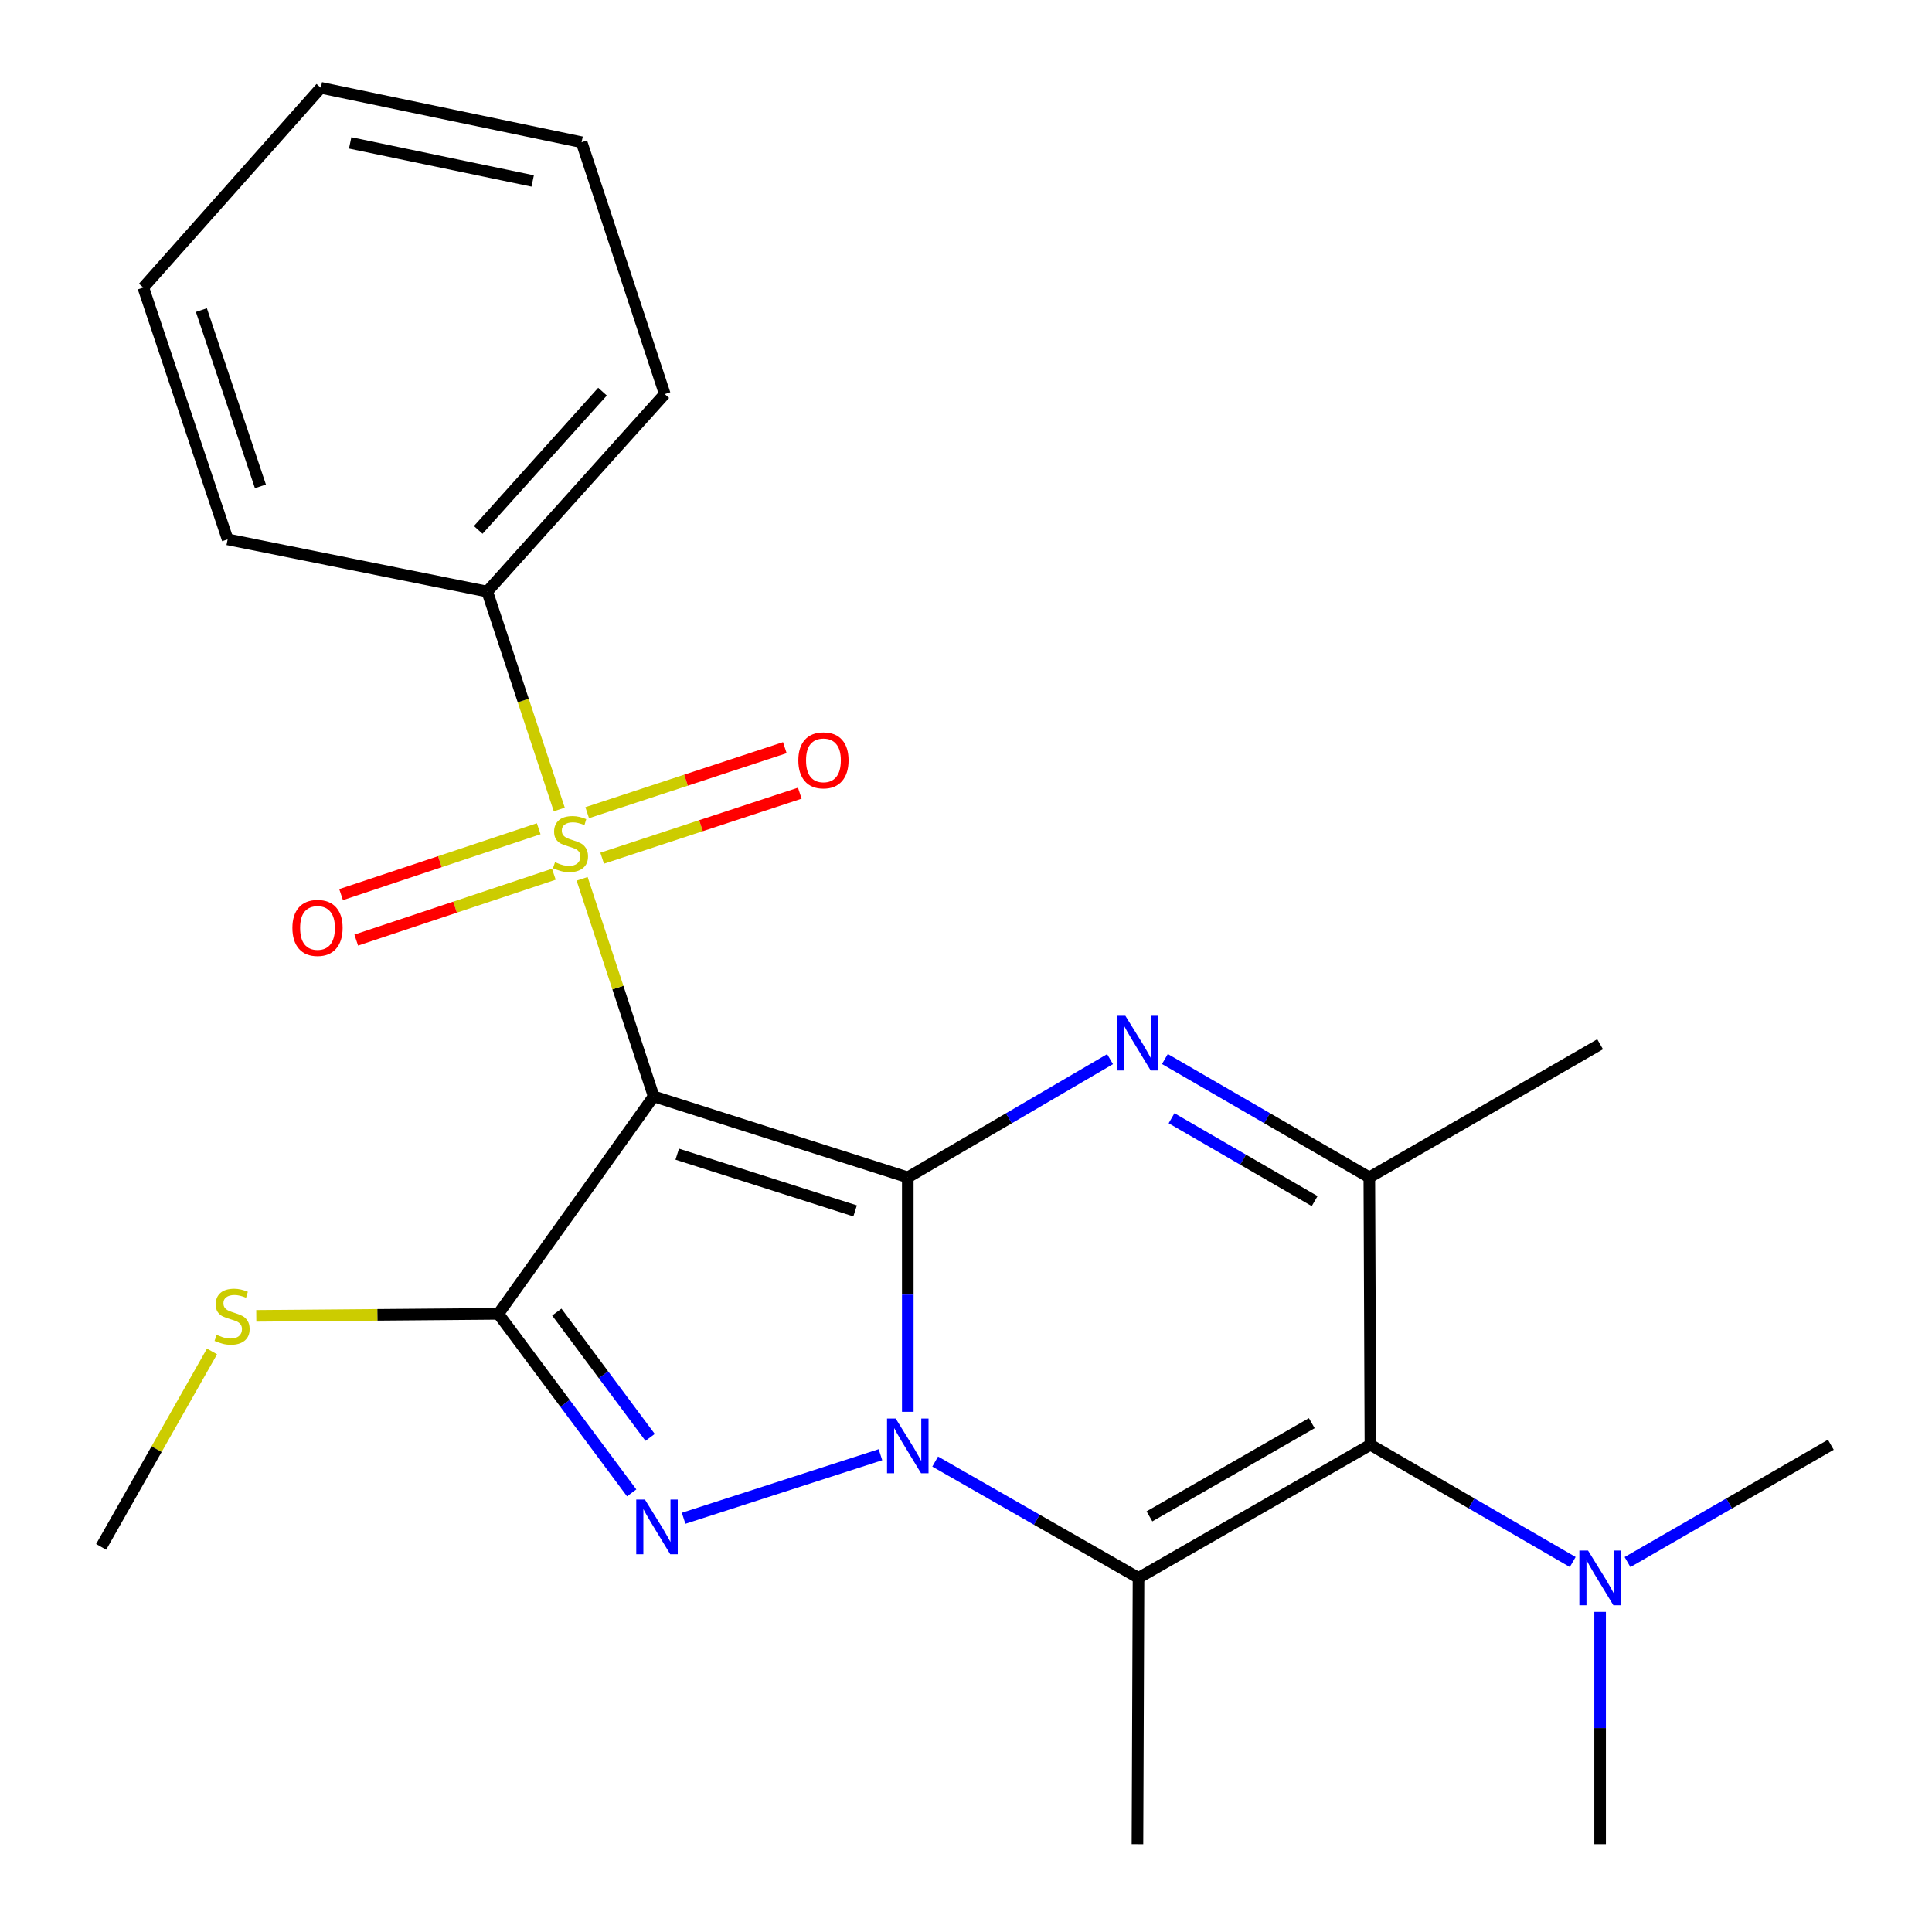 <?xml version='1.0' encoding='iso-8859-1'?>
<svg version='1.1' baseProfile='full'
              xmlns='http://www.w3.org/2000/svg'
                      xmlns:rdkit='http://www.rdkit.org/xml'
                      xmlns:xlink='http://www.w3.org/1999/xlink'
                  xml:space='preserve'
width='1000px' height='1000px' viewBox='0 0 1000 1000'>
<!-- END OF HEADER -->
<rect style='opacity:1.0;fill:#FFFFFF;stroke:none' width='1000' height='1000' x='0' y='0'> </rect>
<path class='bond-0' d='M 469.864,609.409 L 469.864,670.082' style='fill:none;fill-rule:evenodd;stroke:#000000;stroke-width:6px;stroke-linecap:butt;stroke-linejoin:miter;stroke-opacity:1' />
<path class='bond-0' d='M 469.864,670.082 L 469.864,730.755' style='fill:none;fill-rule:evenodd;stroke:#0000FF;stroke-width:6px;stroke-linecap:butt;stroke-linejoin:miter;stroke-opacity:1' />
<path class='bond-1' d='M 469.864,609.409 L 338.339,567.478' style='fill:none;fill-rule:evenodd;stroke:#000000;stroke-width:6px;stroke-linecap:butt;stroke-linejoin:miter;stroke-opacity:1' />
<path class='bond-1' d='M 442.602,626.751 L 350.534,597.399' style='fill:none;fill-rule:evenodd;stroke:#000000;stroke-width:6px;stroke-linecap:butt;stroke-linejoin:miter;stroke-opacity:1' />
<path class='bond-6' d='M 469.864,609.409 L 522.211,578.81' style='fill:none;fill-rule:evenodd;stroke:#000000;stroke-width:6px;stroke-linecap:butt;stroke-linejoin:miter;stroke-opacity:1' />
<path class='bond-6' d='M 522.211,578.81 L 574.558,548.21' style='fill:none;fill-rule:evenodd;stroke:#0000FF;stroke-width:6px;stroke-linecap:butt;stroke-linejoin:miter;stroke-opacity:1' />
<path class='bond-3' d='M 455.714,752.959 L 353.839,785.858' style='fill:none;fill-rule:evenodd;stroke:#0000FF;stroke-width:6px;stroke-linecap:butt;stroke-linejoin:miter;stroke-opacity:1' />
<path class='bond-5' d='M 484.044,756.501 L 536.668,786.605' style='fill:none;fill-rule:evenodd;stroke:#0000FF;stroke-width:6px;stroke-linecap:butt;stroke-linejoin:miter;stroke-opacity:1' />
<path class='bond-5' d='M 536.668,786.605 L 589.291,816.709' style='fill:none;fill-rule:evenodd;stroke:#000000;stroke-width:6px;stroke-linecap:butt;stroke-linejoin:miter;stroke-opacity:1' />
<path class='bond-2' d='M 338.339,567.478 L 319.821,511.175' style='fill:none;fill-rule:evenodd;stroke:#000000;stroke-width:6px;stroke-linecap:butt;stroke-linejoin:miter;stroke-opacity:1' />
<path class='bond-2' d='M 319.821,511.175 L 301.304,454.871' style='fill:none;fill-rule:evenodd;stroke:#CCCC00;stroke-width:6px;stroke-linecap:butt;stroke-linejoin:miter;stroke-opacity:1' />
<path class='bond-4' d='M 338.339,567.478 L 257.949,680.043' style='fill:none;fill-rule:evenodd;stroke:#000000;stroke-width:6px;stroke-linecap:butt;stroke-linejoin:miter;stroke-opacity:1' />
<path class='bond-9' d='M 311.679,444.205 L 362.824,427.379' style='fill:none;fill-rule:evenodd;stroke:#CCCC00;stroke-width:6px;stroke-linecap:butt;stroke-linejoin:miter;stroke-opacity:1' />
<path class='bond-9' d='M 362.824,427.379 L 413.97,410.553' style='fill:none;fill-rule:evenodd;stroke:#FF0000;stroke-width:6px;stroke-linecap:butt;stroke-linejoin:miter;stroke-opacity:1' />
<path class='bond-9' d='M 303.928,420.644 L 355.073,403.818' style='fill:none;fill-rule:evenodd;stroke:#CCCC00;stroke-width:6px;stroke-linecap:butt;stroke-linejoin:miter;stroke-opacity:1' />
<path class='bond-9' d='M 355.073,403.818 L 406.219,386.992' style='fill:none;fill-rule:evenodd;stroke:#FF0000;stroke-width:6px;stroke-linecap:butt;stroke-linejoin:miter;stroke-opacity:1' />
<path class='bond-10' d='M 278.825,428.958 L 227.683,446.009' style='fill:none;fill-rule:evenodd;stroke:#CCCC00;stroke-width:6px;stroke-linecap:butt;stroke-linejoin:miter;stroke-opacity:1' />
<path class='bond-10' d='M 227.683,446.009 L 176.542,463.059' style='fill:none;fill-rule:evenodd;stroke:#FF0000;stroke-width:6px;stroke-linecap:butt;stroke-linejoin:miter;stroke-opacity:1' />
<path class='bond-10' d='M 286.669,452.488 L 235.528,469.539' style='fill:none;fill-rule:evenodd;stroke:#CCCC00;stroke-width:6px;stroke-linecap:butt;stroke-linejoin:miter;stroke-opacity:1' />
<path class='bond-10' d='M 235.528,469.539 L 184.387,486.589' style='fill:none;fill-rule:evenodd;stroke:#FF0000;stroke-width:6px;stroke-linecap:butt;stroke-linejoin:miter;stroke-opacity:1' />
<path class='bond-12' d='M 289.476,418.993 L 270.832,362.592' style='fill:none;fill-rule:evenodd;stroke:#CCCC00;stroke-width:6px;stroke-linecap:butt;stroke-linejoin:miter;stroke-opacity:1' />
<path class='bond-12' d='M 270.832,362.592 L 252.189,306.191' style='fill:none;fill-rule:evenodd;stroke:#000000;stroke-width:6px;stroke-linecap:butt;stroke-linejoin:miter;stroke-opacity:1' />
<path class='bond-24' d='M 326.957,772.71 L 292.453,726.377' style='fill:none;fill-rule:evenodd;stroke:#0000FF;stroke-width:6px;stroke-linecap:butt;stroke-linejoin:miter;stroke-opacity:1' />
<path class='bond-24' d='M 292.453,726.377 L 257.949,680.043' style='fill:none;fill-rule:evenodd;stroke:#000000;stroke-width:6px;stroke-linecap:butt;stroke-linejoin:miter;stroke-opacity:1' />
<path class='bond-24' d='M 336.499,743.996 L 312.346,711.563' style='fill:none;fill-rule:evenodd;stroke:#0000FF;stroke-width:6px;stroke-linecap:butt;stroke-linejoin:miter;stroke-opacity:1' />
<path class='bond-24' d='M 312.346,711.563 L 288.193,679.129' style='fill:none;fill-rule:evenodd;stroke:#000000;stroke-width:6px;stroke-linecap:butt;stroke-linejoin:miter;stroke-opacity:1' />
<path class='bond-13' d='M 257.949,680.043 L 195.3,680.563' style='fill:none;fill-rule:evenodd;stroke:#000000;stroke-width:6px;stroke-linecap:butt;stroke-linejoin:miter;stroke-opacity:1' />
<path class='bond-13' d='M 195.3,680.563 L 132.652,681.083' style='fill:none;fill-rule:evenodd;stroke:#CCCC00;stroke-width:6px;stroke-linecap:butt;stroke-linejoin:miter;stroke-opacity:1' />
<path class='bond-14' d='M 589.291,816.709 L 588.74,954.545' style='fill:none;fill-rule:evenodd;stroke:#000000;stroke-width:6px;stroke-linecap:butt;stroke-linejoin:miter;stroke-opacity:1' />
<path class='bond-25' d='M 589.291,816.709 L 709.325,747.811' style='fill:none;fill-rule:evenodd;stroke:#000000;stroke-width:6px;stroke-linecap:butt;stroke-linejoin:miter;stroke-opacity:1' />
<path class='bond-25' d='M 594.949,784.863 L 678.973,736.634' style='fill:none;fill-rule:evenodd;stroke:#000000;stroke-width:6px;stroke-linecap:butt;stroke-linejoin:miter;stroke-opacity:1' />
<path class='bond-8' d='M 602.947,548.145 L 655.854,578.777' style='fill:none;fill-rule:evenodd;stroke:#0000FF;stroke-width:6px;stroke-linecap:butt;stroke-linejoin:miter;stroke-opacity:1' />
<path class='bond-8' d='M 655.854,578.777 L 708.76,609.409' style='fill:none;fill-rule:evenodd;stroke:#000000;stroke-width:6px;stroke-linecap:butt;stroke-linejoin:miter;stroke-opacity:1' />
<path class='bond-8' d='M 606.391,578.8 L 643.426,600.242' style='fill:none;fill-rule:evenodd;stroke:#0000FF;stroke-width:6px;stroke-linecap:butt;stroke-linejoin:miter;stroke-opacity:1' />
<path class='bond-8' d='M 643.426,600.242 L 680.46,621.685' style='fill:none;fill-rule:evenodd;stroke:#000000;stroke-width:6px;stroke-linecap:butt;stroke-linejoin:miter;stroke-opacity:1' />
<path class='bond-7' d='M 709.325,747.811 L 708.76,609.409' style='fill:none;fill-rule:evenodd;stroke:#000000;stroke-width:6px;stroke-linecap:butt;stroke-linejoin:miter;stroke-opacity:1' />
<path class='bond-11' d='M 709.325,747.811 L 761.682,778.153' style='fill:none;fill-rule:evenodd;stroke:#000000;stroke-width:6px;stroke-linecap:butt;stroke-linejoin:miter;stroke-opacity:1' />
<path class='bond-11' d='M 761.682,778.153 L 814.039,808.494' style='fill:none;fill-rule:evenodd;stroke:#0000FF;stroke-width:6px;stroke-linecap:butt;stroke-linejoin:miter;stroke-opacity:1' />
<path class='bond-15' d='M 708.76,609.409 L 828.215,540.498' style='fill:none;fill-rule:evenodd;stroke:#000000;stroke-width:6px;stroke-linecap:butt;stroke-linejoin:miter;stroke-opacity:1' />
<path class='bond-16' d='M 828.215,834.315 L 828.215,894.43' style='fill:none;fill-rule:evenodd;stroke:#0000FF;stroke-width:6px;stroke-linecap:butt;stroke-linejoin:miter;stroke-opacity:1' />
<path class='bond-16' d='M 828.215,894.43 L 828.215,954.545' style='fill:none;fill-rule:evenodd;stroke:#000000;stroke-width:6px;stroke-linecap:butt;stroke-linejoin:miter;stroke-opacity:1' />
<path class='bond-17' d='M 842.402,808.524 L 895.022,778.168' style='fill:none;fill-rule:evenodd;stroke:#0000FF;stroke-width:6px;stroke-linecap:butt;stroke-linejoin:miter;stroke-opacity:1' />
<path class='bond-17' d='M 895.022,778.168 L 947.642,747.811' style='fill:none;fill-rule:evenodd;stroke:#000000;stroke-width:6px;stroke-linecap:butt;stroke-linejoin:miter;stroke-opacity:1' />
<path class='bond-18' d='M 252.189,306.191 L 344.085,203.974' style='fill:none;fill-rule:evenodd;stroke:#000000;stroke-width:6px;stroke-linecap:butt;stroke-linejoin:miter;stroke-opacity:1' />
<path class='bond-18' d='M 247.528,274.276 L 311.855,202.724' style='fill:none;fill-rule:evenodd;stroke:#000000;stroke-width:6px;stroke-linecap:butt;stroke-linejoin:miter;stroke-opacity:1' />
<path class='bond-19' d='M 252.189,306.191 L 117.825,279.169' style='fill:none;fill-rule:evenodd;stroke:#000000;stroke-width:6px;stroke-linecap:butt;stroke-linejoin:miter;stroke-opacity:1' />
<path class='bond-20' d='M 109.737,699.501 L 81.048,750.078' style='fill:none;fill-rule:evenodd;stroke:#CCCC00;stroke-width:6px;stroke-linecap:butt;stroke-linejoin:miter;stroke-opacity:1' />
<path class='bond-20' d='M 81.048,750.078 L 52.358,800.656' style='fill:none;fill-rule:evenodd;stroke:#000000;stroke-width:6px;stroke-linecap:butt;stroke-linejoin:miter;stroke-opacity:1' />
<path class='bond-21' d='M 344.085,203.974 L 301.024,73.606' style='fill:none;fill-rule:evenodd;stroke:#000000;stroke-width:6px;stroke-linecap:butt;stroke-linejoin:miter;stroke-opacity:1' />
<path class='bond-22' d='M 117.825,279.169 L 74.171,148.829' style='fill:none;fill-rule:evenodd;stroke:#000000;stroke-width:6px;stroke-linecap:butt;stroke-linejoin:miter;stroke-opacity:1' />
<path class='bond-22' d='M 134.796,251.741 L 104.238,160.503' style='fill:none;fill-rule:evenodd;stroke:#000000;stroke-width:6px;stroke-linecap:butt;stroke-linejoin:miter;stroke-opacity:1' />
<path class='bond-26' d='M 301.024,73.606 L 166.067,45.455' style='fill:none;fill-rule:evenodd;stroke:#000000;stroke-width:6px;stroke-linecap:butt;stroke-linejoin:miter;stroke-opacity:1' />
<path class='bond-26' d='M 275.715,93.664 L 181.245,73.958' style='fill:none;fill-rule:evenodd;stroke:#000000;stroke-width:6px;stroke-linecap:butt;stroke-linejoin:miter;stroke-opacity:1' />
<path class='bond-23' d='M 74.171,148.829 L 166.067,45.455' style='fill:none;fill-rule:evenodd;stroke:#000000;stroke-width:6px;stroke-linecap:butt;stroke-linejoin:miter;stroke-opacity:1' />
<path  class='atom-1' d='M 463.604 734.23
L 472.884 749.23
Q 473.804 750.71, 475.284 753.39
Q 476.764 756.07, 476.844 756.23
L 476.844 734.23
L 480.604 734.23
L 480.604 762.55
L 476.724 762.55
L 466.764 746.15
Q 465.604 744.23, 464.364 742.03
Q 463.164 739.83, 462.804 739.15
L 462.804 762.55
L 459.124 762.55
L 459.124 734.23
L 463.604 734.23
' fill='#0000FF'/>
<path  class='atom-3' d='M 287.277 446.265
Q 287.597 446.385, 288.917 446.945
Q 290.237 447.505, 291.677 447.865
Q 293.157 448.185, 294.597 448.185
Q 297.277 448.185, 298.837 446.905
Q 300.397 445.585, 300.397 443.305
Q 300.397 441.745, 299.597 440.785
Q 298.837 439.825, 297.637 439.305
Q 296.437 438.785, 294.437 438.185
Q 291.917 437.425, 290.397 436.705
Q 288.917 435.985, 287.837 434.465
Q 286.797 432.945, 286.797 430.385
Q 286.797 426.825, 289.197 424.625
Q 291.637 422.425, 296.437 422.425
Q 299.717 422.425, 303.437 423.985
L 302.517 427.065
Q 299.117 425.665, 296.557 425.665
Q 293.797 425.665, 292.277 426.825
Q 290.757 427.945, 290.797 429.905
Q 290.797 431.425, 291.557 432.345
Q 292.357 433.265, 293.477 433.785
Q 294.637 434.305, 296.557 434.905
Q 299.117 435.705, 300.637 436.505
Q 302.157 437.305, 303.237 438.945
Q 304.357 440.545, 304.357 443.305
Q 304.357 447.225, 301.717 449.345
Q 299.117 451.425, 294.757 451.425
Q 292.237 451.425, 290.317 450.865
Q 288.437 450.345, 286.197 449.425
L 287.277 446.265
' fill='#CCCC00'/>
<path  class='atom-4' d='M 333.801 776.147
L 343.081 791.147
Q 344.001 792.627, 345.481 795.307
Q 346.961 797.987, 347.041 798.147
L 347.041 776.147
L 350.801 776.147
L 350.801 804.467
L 346.921 804.467
L 336.961 788.067
Q 335.801 786.147, 334.561 783.947
Q 333.361 781.747, 333.001 781.067
L 333.001 804.467
L 329.321 804.467
L 329.321 776.147
L 333.801 776.147
' fill='#0000FF'/>
<path  class='atom-7' d='M 582.48 525.759
L 591.76 540.759
Q 592.68 542.239, 594.16 544.919
Q 595.64 547.599, 595.72 547.759
L 595.72 525.759
L 599.48 525.759
L 599.48 554.079
L 595.6 554.079
L 585.64 537.679
Q 584.48 535.759, 583.24 533.559
Q 582.04 531.359, 581.68 530.679
L 581.68 554.079
L 578 554.079
L 578 525.759
L 582.48 525.759
' fill='#0000FF'/>
<path  class='atom-10' d='M 413.211 393.55
Q 413.211 386.75, 416.571 382.95
Q 419.931 379.15, 426.211 379.15
Q 432.491 379.15, 435.851 382.95
Q 439.211 386.75, 439.211 393.55
Q 439.211 400.43, 435.811 404.35
Q 432.411 408.23, 426.211 408.23
Q 419.971 408.23, 416.571 404.35
Q 413.211 400.47, 413.211 393.55
M 426.211 405.03
Q 430.531 405.03, 432.851 402.15
Q 435.211 399.23, 435.211 393.55
Q 435.211 387.99, 432.851 385.19
Q 430.531 382.35, 426.211 382.35
Q 421.891 382.35, 419.531 385.15
Q 417.211 387.95, 417.211 393.55
Q 417.211 399.27, 419.531 402.15
Q 421.891 405.03, 426.211 405.03
' fill='#FF0000'/>
<path  class='atom-11' d='M 151.344 480.279
Q 151.344 473.479, 154.704 469.679
Q 158.064 465.879, 164.344 465.879
Q 170.624 465.879, 173.984 469.679
Q 177.344 473.479, 177.344 480.279
Q 177.344 487.159, 173.944 491.079
Q 170.544 494.959, 164.344 494.959
Q 158.104 494.959, 154.704 491.079
Q 151.344 487.199, 151.344 480.279
M 164.344 491.759
Q 168.664 491.759, 170.984 488.879
Q 173.344 485.959, 173.344 480.279
Q 173.344 474.719, 170.984 471.919
Q 168.664 469.079, 164.344 469.079
Q 160.024 469.079, 157.664 471.879
Q 155.344 474.679, 155.344 480.279
Q 155.344 485.999, 157.664 488.879
Q 160.024 491.759, 164.344 491.759
' fill='#FF0000'/>
<path  class='atom-12' d='M 821.955 802.549
L 831.235 817.549
Q 832.155 819.029, 833.635 821.709
Q 835.115 824.389, 835.195 824.549
L 835.195 802.549
L 838.955 802.549
L 838.955 830.869
L 835.075 830.869
L 825.115 814.469
Q 823.955 812.549, 822.715 810.349
Q 821.515 808.149, 821.155 807.469
L 821.155 830.869
L 817.475 830.869
L 817.475 802.549
L 821.955 802.549
' fill='#0000FF'/>
<path  class='atom-14' d='M 112.126 690.907
Q 112.446 691.027, 113.766 691.587
Q 115.086 692.147, 116.526 692.507
Q 118.006 692.827, 119.446 692.827
Q 122.126 692.827, 123.686 691.547
Q 125.246 690.227, 125.246 687.947
Q 125.246 686.387, 124.446 685.427
Q 123.686 684.467, 122.486 683.947
Q 121.286 683.427, 119.286 682.827
Q 116.766 682.067, 115.246 681.347
Q 113.766 680.627, 112.686 679.107
Q 111.646 677.587, 111.646 675.027
Q 111.646 671.467, 114.046 669.267
Q 116.486 667.067, 121.286 667.067
Q 124.566 667.067, 128.286 668.627
L 127.366 671.707
Q 123.966 670.307, 121.406 670.307
Q 118.646 670.307, 117.126 671.467
Q 115.606 672.587, 115.646 674.547
Q 115.646 676.067, 116.406 676.987
Q 117.206 677.907, 118.326 678.427
Q 119.486 678.947, 121.406 679.547
Q 123.966 680.347, 125.486 681.147
Q 127.006 681.947, 128.086 683.587
Q 129.206 685.187, 129.206 687.947
Q 129.206 691.867, 126.566 693.987
Q 123.966 696.067, 119.606 696.067
Q 117.086 696.067, 115.166 695.507
Q 113.286 694.987, 111.046 694.067
L 112.126 690.907
' fill='#CCCC00'/>
</svg>
